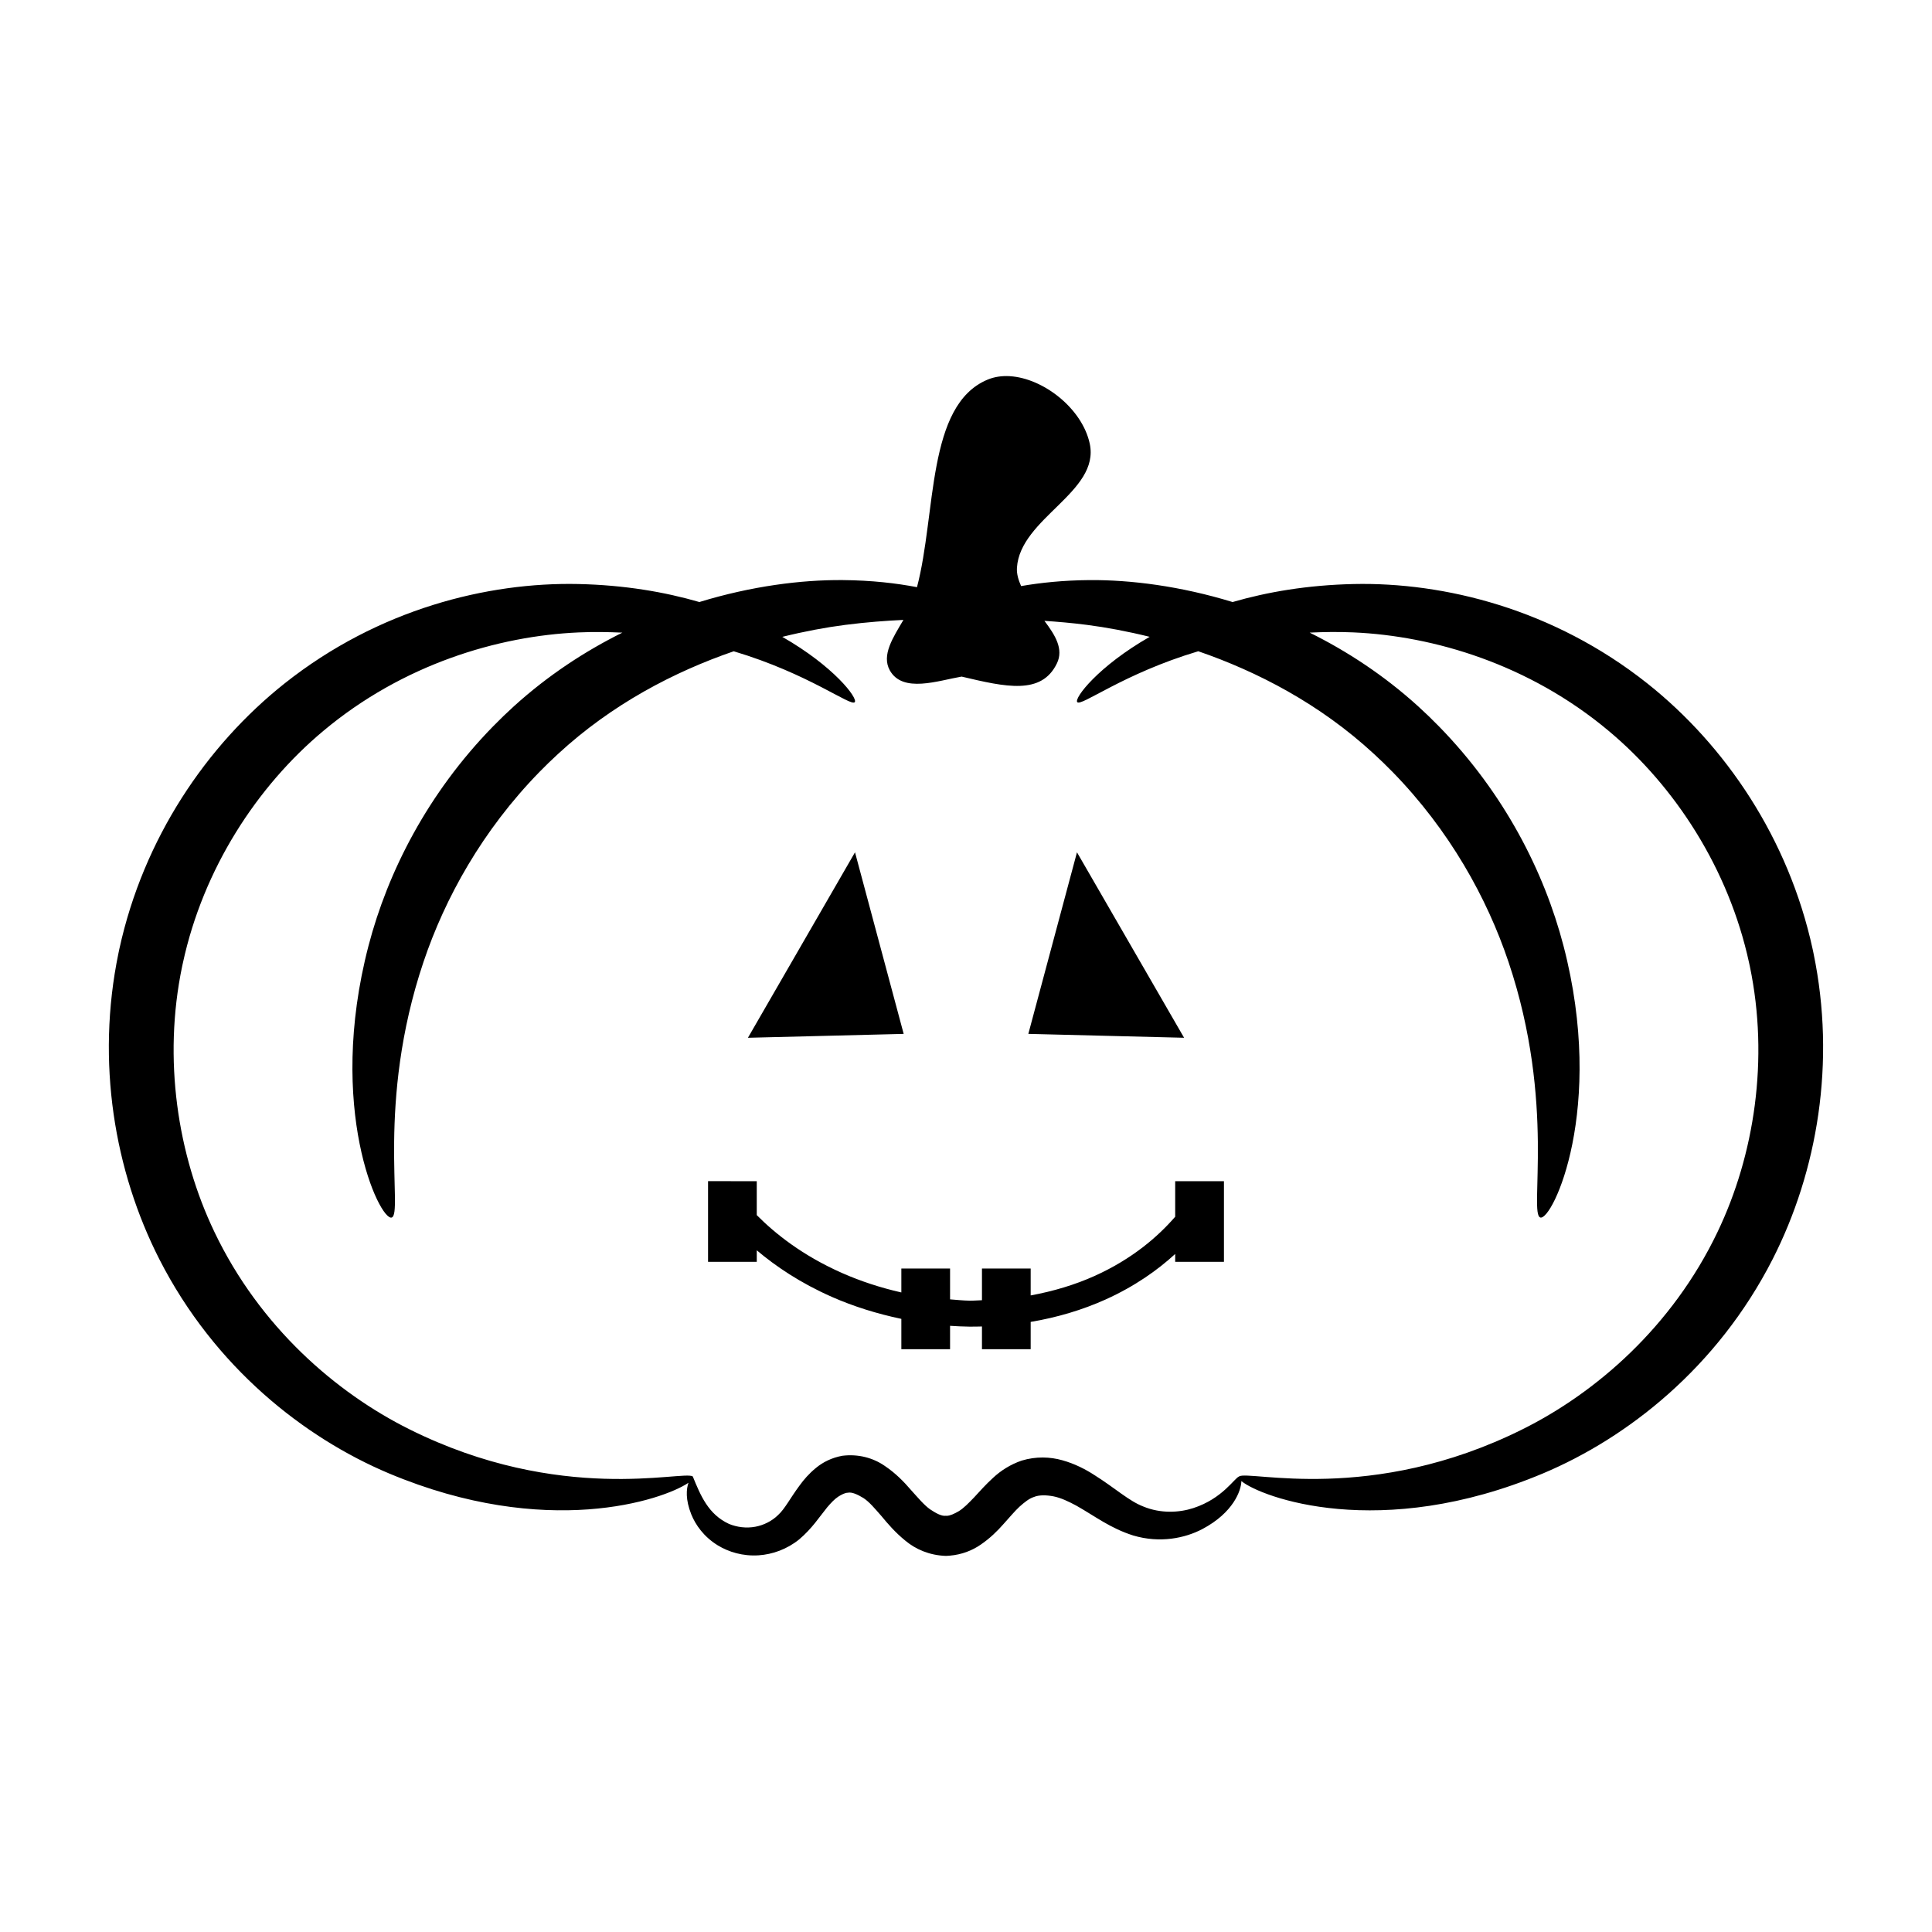 <?xml version="1.0" encoding="UTF-8"?>
<!-- Uploaded to: ICON Repo, www.svgrepo.com, Generator: ICON Repo Mixer Tools -->
<svg fill="#000000" width="800px" height="800px" version="1.1" viewBox="144 144 512 512" xmlns="http://www.w3.org/2000/svg">
 <g>
  <path d="m411.61 243.69c-2.07-0.125-4.07 0.16-5.883 0.914-16.227 6.758-13.562 35.434-18.715 55.004-5.445-1.043-11.969-1.816-19.711-1.879-10.93-0.09-24.152 1.59-37.961 5.816-9.152-2.656-19.82-4.504-32.109-4.773-23.965-0.508-52.879 6.578-77.816 26.352-20.723 16.465-37.402 41.086-43.789 70.375-0.082 0.371-0.16 0.738-0.234 1.113-5.988 28.906-1.039 57.77 10.832 81.09 14.66 28.727 38.473 47.348 60.879 56.777 41.719 17.516 72.617 7.055 79.352 2.469-0.582 1.652-0.832 4.43 0.738 8.363 1.113 2.773 3.316 5.941 6.996 8.207 2.91 1.781 6.684 2.938 10.883 2.656 3.633-0.25 7.449-1.578 10.715-4.211 3.41-2.883 5.305-5.891 7.457-8.543 0.973-1.133 1.914-2.141 2.875-2.773 0.922-0.59 1.824-1.043 2.547-1.055 1.055-0.25 2.582 0.449 4.144 1.398 1.551 1.012 2.973 2.723 4.762 4.762 1.656 2 3.672 4.379 6.394 6.574 2.68 2.238 6.363 3.871 10.727 4.004 0.328-0.008 0.652-0.031 0.973-0.059 3.211-0.27 6.023-1.383 8.254-2.941 2.484-1.699 4.41-3.617 5.973-5.391 1.652-1.816 2.945-3.402 4.281-4.644 1.371-1.223 2.606-2.195 3.797-2.566 1.402-0.594 3.309-0.531 5.176-0.188 1.984 0.387 4.055 1.375 6.121 2.488 5.019 2.836 8.902 5.93 15.016 7.883 7.117 2.125 13.77 0.727 18.391-1.711 8.152-4.328 10.258-10.16 10.301-12.703 5.133 4.262 36.672 16.137 79.91-2.016 22.41-9.43 46.219-28.051 60.879-56.777 11.875-23.324 16.82-52.188 10.832-81.09-0.078-0.371-0.156-0.742-0.234-1.113-6.387-29.289-23.066-53.91-43.789-70.375-24.934-19.773-53.852-26.859-77.816-26.352-12.289 0.27-22.957 2.117-32.109 4.773-13.809-4.227-27.031-5.902-37.961-5.816-6.981 0.059-12.961 0.699-18.086 1.586-0.699-1.582-1.207-3.191-1.102-4.859 0.84-13.148 22.035-20.059 19.297-32.867-1.98-9.273-12.227-17.355-21.195-17.898zm-28.191 64.59c-2.719 4.633-5.871 9.316-3.609 13.371 3.41 6.121 12.812 2.715 19.031 1.652 11.711 2.769 21.172 4.961 25.258-3.512 1.82-3.773-0.445-7.461-3.316-11.258 3.488 0.23 7.176 0.539 11.238 1.062 5.137 0.66 10.77 1.711 16.66 3.168-13.688 7.84-20.039 16.238-19.207 17.297 1.008 1.289 12.164-7.531 32.078-13.473 15.652 5.387 32.207 13.941 46.613 27.258 1.645 1.516 3.266 3.082 4.852 4.703 15.121 15.48 25.047 33.41 30.75 50.371 12.648 37.559 5.273 66.914 8.453 67.738s17.375-28.855 6.109-72.059c-5.106-19.547-15.664-40.359-32.984-58.094-1.812-1.855-3.664-3.641-5.559-5.363-9.051-8.199-18.824-14.586-28.715-19.492 3.723-0.172 7.539-0.238 11.57-0.059 21.336 0.93 46.598 8.438 67.699 26.125 17.547 14.676 31.785 36.496 37.184 61.441 0.07 0.316 0.141 0.637 0.207 0.953 5.125 24.621 1.203 49.977-8.562 70.367-12.016 25.164-32.258 42.621-51.629 52.27-40.199 20.066-72.781 10.781-75.156 12.527-1.238 0.414-4.371 5.863-12.133 8.383-3.703 1.215-8.672 1.504-13.305-0.434-3.769-1.449-7.488-4.902-12.84-8.266-2.394-1.562-5.246-3.043-8.59-3.977-3.223-0.914-6.953-1.055-10.754 0.09-3.035 1.039-5.566 2.684-7.586 4.566-1.988 1.809-3.551 3.594-5.027 5.188-1.441 1.5-2.742 2.848-4.055 3.652-1.156 0.672-2.285 1.207-3.18 1.23-0.09 0.004-0.18 0-0.266-0.012-1.121 0.156-2.652-0.695-4.203-1.73-1.594-1.152-3.156-3.035-4.981-5.047-1.855-2.164-4.062-4.469-6.988-6.434-3.07-2.137-7.043-3.219-11.258-2.688-2.785 0.508-5.125 1.688-6.938 3.18-1.863 1.516-3.297 3.172-4.418 4.742-2.457 3.301-3.871 6.168-5.668 7.785-1.668 1.637-3.859 2.688-5.984 3.09-2.461 0.473-4.973 0.105-7.016-0.738-5.504-2.547-7.531-7.523-9.605-12.586-2.516-1.691-35.035 7.504-75.137-12.516-19.375-9.648-39.613-27.105-51.629-52.27-9.762-20.391-13.684-45.746-8.559-70.367 0.066-0.32 0.137-0.637 0.207-0.953 5.402-24.945 19.637-46.766 37.184-61.441 21.102-17.688 46.363-25.195 67.699-26.125 4.031-0.18 7.848-0.113 11.57 0.059-9.891 4.91-19.664 11.293-28.715 19.492-1.895 1.723-3.746 3.508-5.559 5.363-17.32 17.738-27.879 38.547-32.984 58.094-11.266 43.203 2.934 72.883 6.109 72.059 3.18-0.824-4.195-30.18 8.453-67.738 5.703-16.961 15.629-34.891 30.75-50.371 1.586-1.625 3.203-3.188 4.852-4.703 14.402-13.312 30.961-21.871 46.613-27.258 19.914 5.938 31.07 14.758 32.078 13.473 0.832-1.062-5.519-9.461-19.207-17.297 5.891-1.457 11.523-2.508 16.66-3.168 5.754-0.738 10.871-1.109 15.438-1.32zm-12.832 61.59-28.379 49.152 41.277-1.031zm58.824 0-12.891 48.117 41.277 1.031zm-97.77 87.152v21.371h12.91v-3.051c4.996 4.215 11.484 8.637 19.906 12.348 5.691 2.508 11.902 4.461 18.41 5.824v8.039h12.91v-6.199c1.68 0.117 3.356 0.191 5.059 0.215 1.141 0.016 2.266-0.016 3.394-0.039v6.023h12.91v-7.234c7.059-1.188 13.727-3.184 19.809-5.922 7.785-3.508 13.828-7.812 18.488-12.082v2.078h12.922v-21.371h-12.922v9.426c-4.519 5.207-11.301 11.156-21.324 15.676-5.191 2.34-10.914 4.062-16.973 5.176v-7.125h-12.91v8.395c-1.105 0.027-2.176 0.137-3.297 0.117-1.75-0.027-3.438-0.215-5.156-0.344v-8.168h-12.91v6.336c-5.519-1.25-10.785-2.981-15.637-5.117-10.574-4.66-17.855-10.512-22.68-15.379v-8.992z" fill-rule="evenodd"/>
  <path d="m331.98 483.13 159.96-3.781"/>
  <path d="m479.35 469.27-54.16 44.082"/>
 </g>
</svg>